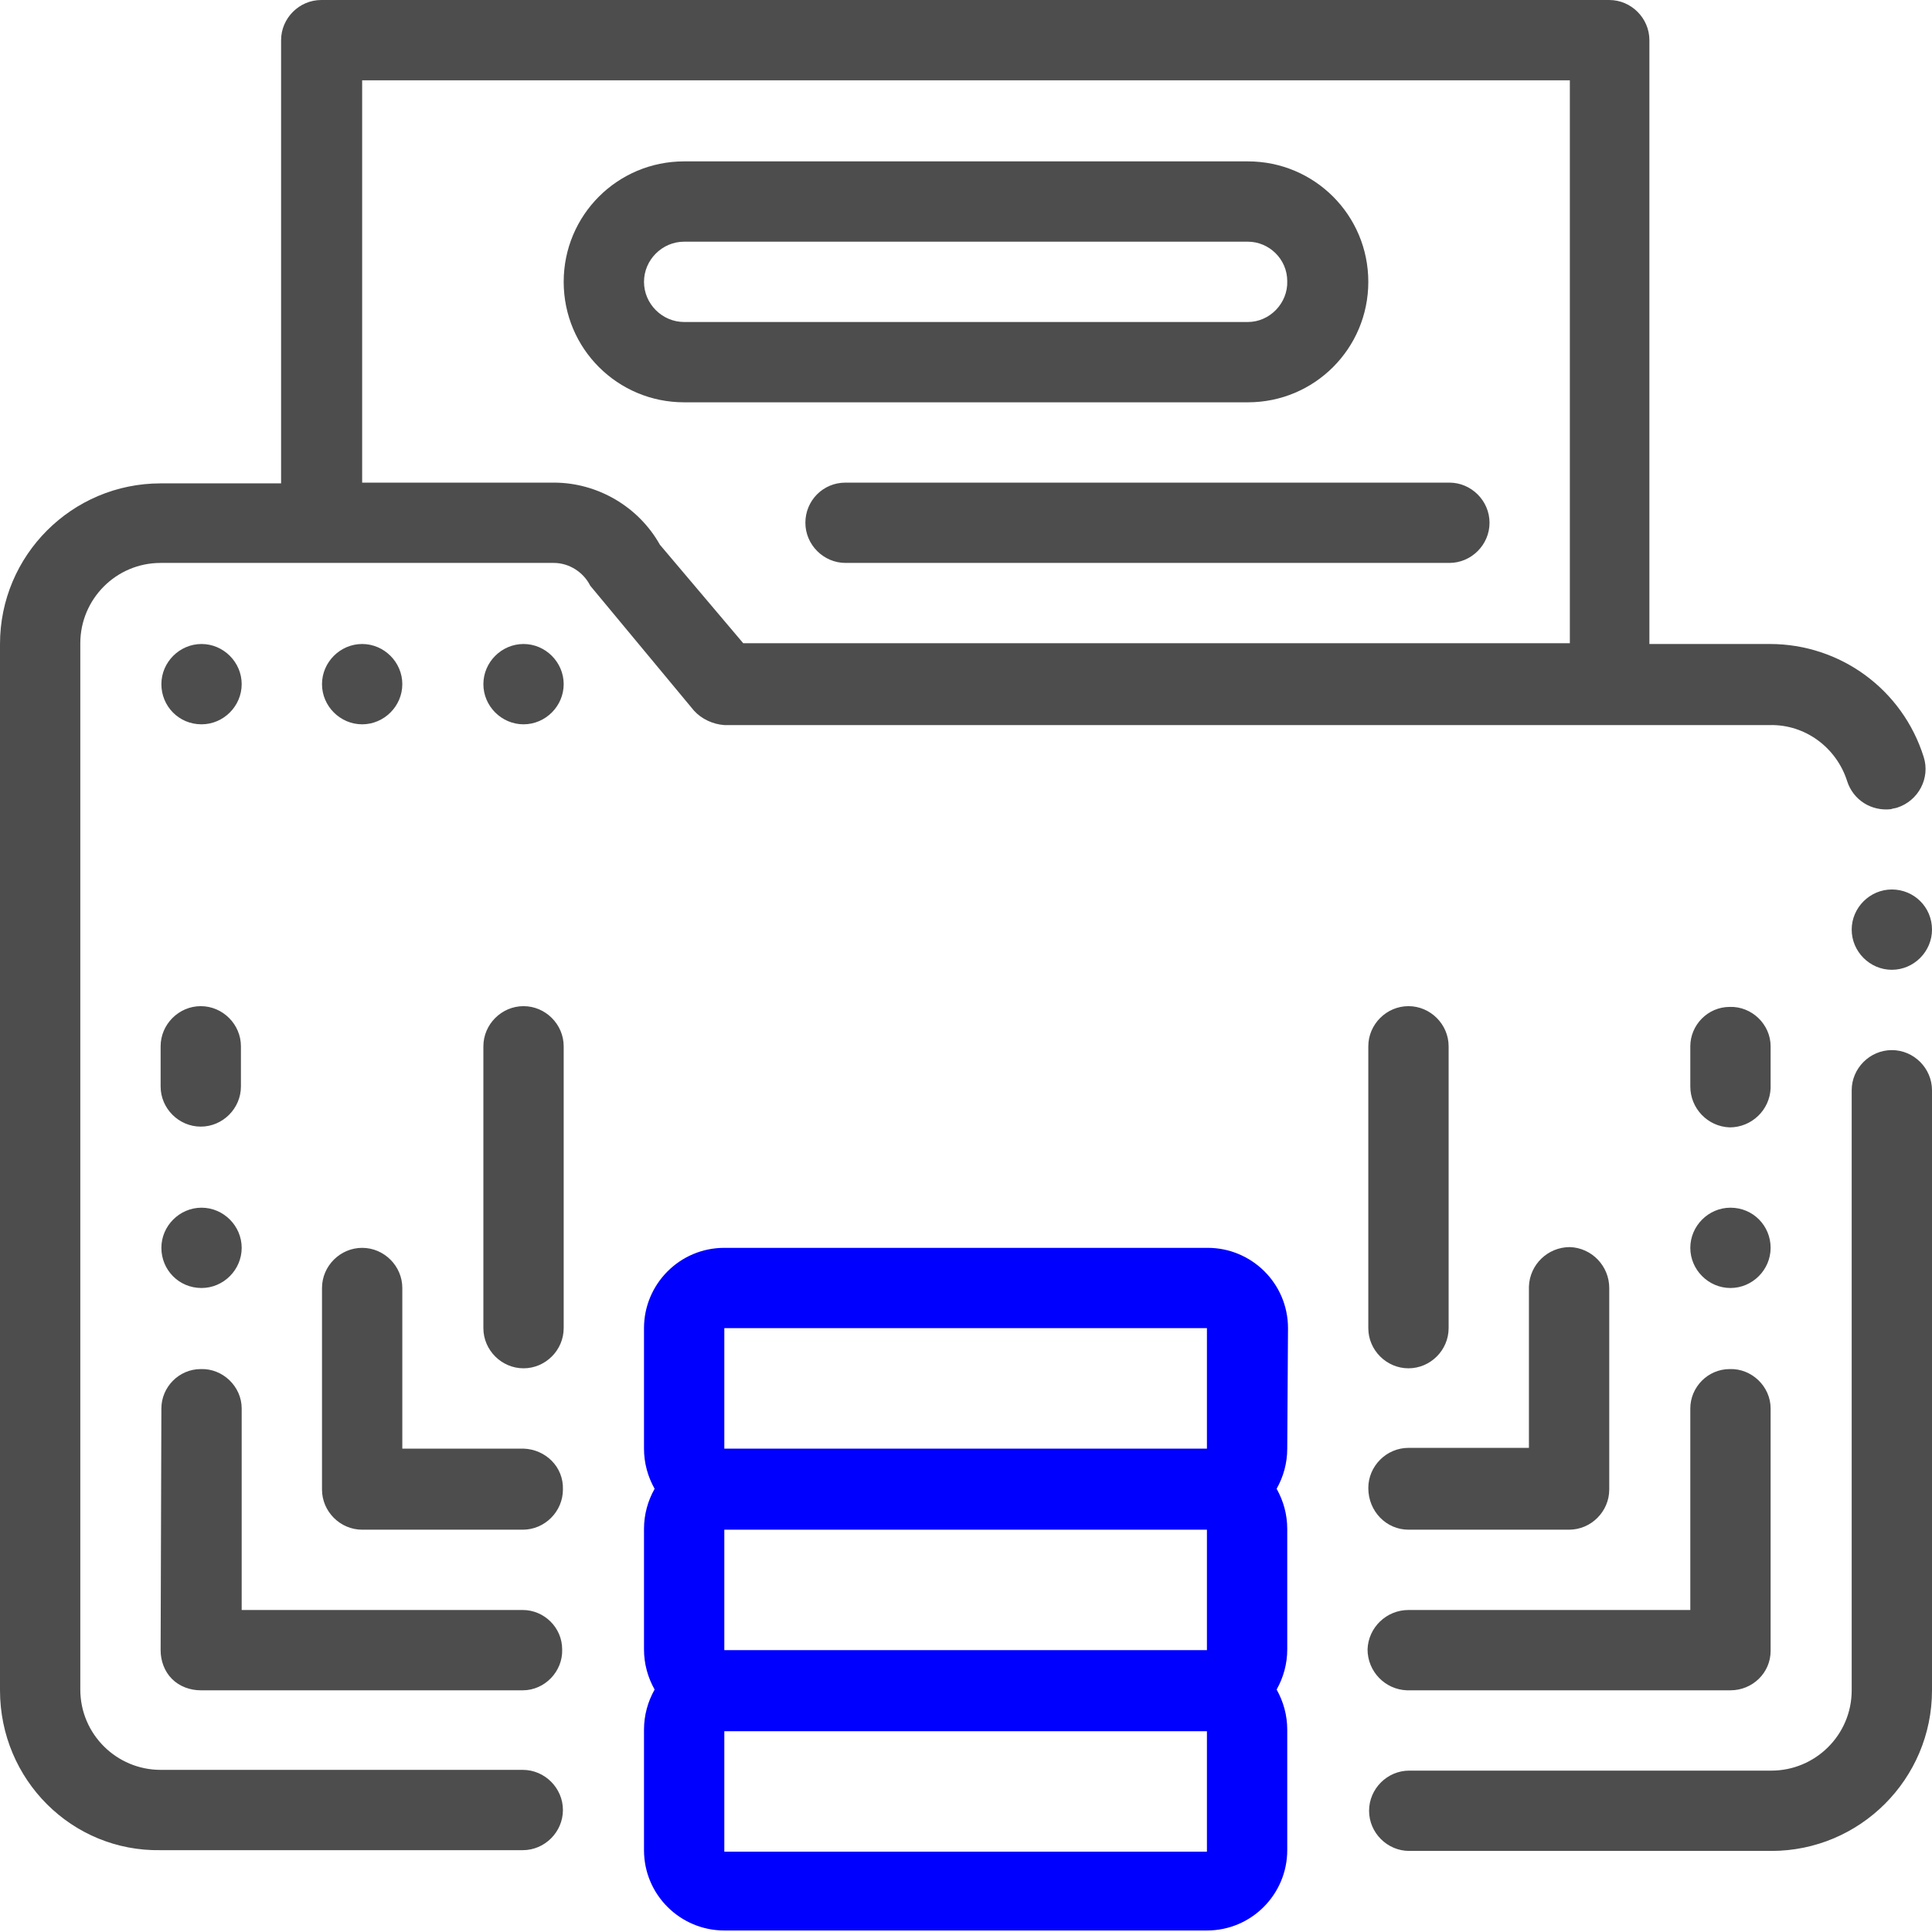 <svg width="240" height="240" viewBox="0 0 240 240" fill="none" xmlns="http://www.w3.org/2000/svg">
<g clip-path="url(#clip0_929_239)">
<path d="M105.035 59.953H180.047C182.776 59.953 185.035 62.212 185.035 64.941C185.035 67.671 182.776 69.929 180.047 69.929H105.035C102.306 69.929 100.047 67.671 100.047 64.941C100.047 62.212 102.212 59.953 105.035 59.953ZM235.012 130.447C232.282 130.447 230.024 132.706 230.024 135.435V209.976C230.024 215.529 225.506 219.953 220.047 219.953H175.059C172.329 219.953 170.071 222.212 170.071 224.941C170.071 227.671 172.329 229.929 175.059 229.929H220.047C231.059 229.929 240 220.988 240 209.976V135.435C240 132.706 237.741 130.447 235.012 130.447ZM235.012 110.494C232.282 110.494 230.024 112.753 230.024 115.482C230.024 118.212 232.282 120.471 235.012 120.471C237.741 120.471 240 118.212 240 115.482C240 112.659 237.741 110.494 235.012 110.494ZM86.212 88.282L73.318 72.753C72.471 71.059 70.682 69.929 68.8 69.929H19.953C14.4 69.929 9.976 74.447 9.976 79.906V209.882C9.976 215.435 14.494 219.859 19.953 219.859H64.941C67.671 219.859 69.929 222.118 69.929 224.847C69.929 227.576 67.671 229.835 64.941 229.835H19.953C8.941 230.024 0 221.082 0 209.976V80C0 68.988 8.941 60.047 19.953 60.047H34.918V4.988C34.918 2.259 37.176 0 39.906 0H199.906C202.635 0 204.894 2.259 204.894 4.988V80H219.859C228.612 80 236.329 85.647 238.965 94.023C239.812 96.659 238.306 99.482 235.671 100.329C235.388 100.424 235.106 100.424 234.918 100.518C232.471 100.8 230.212 99.388 229.459 97.035C228.141 92.894 224.282 89.977 219.859 90.071H89.977C88.565 89.977 87.153 89.318 86.212 88.282ZM68.8 59.953C74.259 59.953 79.341 62.965 81.977 67.671L92.329 79.906H195.012V9.976H44.988V59.953H68.8ZM25.035 89.977C27.765 89.977 30.023 87.718 30.023 84.988C30.023 82.259 27.765 80 25.035 80C22.306 80 20.047 82.259 20.047 84.988C20.047 87.718 22.212 89.977 25.035 89.977ZM65.035 80C62.306 80 60.047 82.259 60.047 84.988C60.047 87.718 62.306 89.977 65.035 89.977C67.765 89.977 70.023 87.718 70.023 84.988C70.023 82.259 67.765 80 65.035 80ZM44.988 89.977C47.718 89.977 49.977 87.718 49.977 84.988C49.977 82.259 47.718 80 44.988 80C42.259 80 40 82.259 40 84.988C40 87.718 42.259 89.977 44.988 89.977ZM65.035 124.988C62.306 124.988 60.047 127.247 60.047 129.976V164.988C60.047 167.718 62.306 169.976 65.035 169.976C67.765 169.976 70.023 167.718 70.023 164.988V129.976C70.023 127.247 67.765 124.988 65.035 124.988ZM174.965 169.976C177.694 169.976 179.953 167.718 179.953 164.988V129.976C179.953 127.247 177.694 124.988 174.965 124.988C172.235 124.988 169.976 127.247 169.976 129.976V164.988C169.976 167.718 172.235 169.976 174.965 169.976ZM19.953 204.988C19.953 206.306 20.424 207.624 21.365 208.565C22.306 209.506 23.623 209.976 24.941 209.976H64.941C67.671 209.976 69.929 207.624 69.835 204.894C69.835 202.165 67.576 200 64.941 200H30.023V174.965C30.023 172.235 27.671 169.976 24.941 170.071C22.212 170.071 20.047 172.329 20.047 174.965L19.953 204.988ZM19.953 134.965C19.953 137.694 22.212 139.953 24.941 139.953C27.671 139.953 29.929 137.694 29.929 134.965V129.976C29.929 127.247 27.671 124.988 24.941 124.988C22.212 124.988 19.953 127.247 19.953 129.976V134.965ZM25.035 160C27.765 160 30.023 157.741 30.023 155.012C30.023 152.282 27.765 150.024 25.035 150.024C22.306 150.024 20.047 152.282 20.047 155.012C20.047 157.741 22.212 160 25.035 160ZM65.035 179.953H49.977V160C49.977 157.271 47.718 155.012 44.988 155.012C42.259 155.012 40 157.271 40 160V185.035C40 187.765 42.259 190.024 44.988 190.024H64.941C67.671 190.024 69.929 187.765 69.929 185.035C70.023 182.212 67.765 180.047 65.035 179.953ZM174.965 190.024H194.918C197.647 190.024 199.906 187.765 199.906 185.035V160C199.906 157.271 197.741 155.012 195.012 154.918C192.282 154.918 190.024 157.082 189.929 159.812V179.859H174.965C172.235 179.859 169.976 182.118 169.976 184.847C169.976 187.765 172.235 190.024 174.965 190.024ZM214.965 150.024C212.235 150.024 209.976 152.282 209.976 155.012C209.976 157.741 212.235 160 214.965 160C217.694 160 219.953 157.741 219.953 155.012C219.953 152.282 217.788 150.024 214.965 150.024ZM174.965 209.976H214.965C217.694 209.976 219.953 207.812 219.953 205.082V174.965C219.953 172.235 217.6 169.976 214.871 170.071C212.141 170.071 209.976 172.329 209.976 174.965V200H174.965C172.235 200 169.976 202.165 169.882 204.894C169.882 207.624 172.047 209.882 174.776 209.976H174.965ZM219.953 129.976C219.953 127.247 217.6 124.988 214.871 125.082C212.141 125.082 209.976 127.341 209.976 129.976V134.965C209.976 137.694 212.141 139.953 214.871 140.047C217.6 140.047 219.859 137.882 219.953 135.153V129.976ZM84.988 49.977C76.706 49.977 70.023 43.294 70.023 35.012C70.023 26.729 76.706 20.047 84.988 20.047H155.012C163.294 20.047 169.976 26.729 169.976 35.012C169.976 43.294 163.294 49.977 155.012 49.977H84.988ZM80 35.012C80 37.741 82.259 40 84.988 40H155.012C157.741 40 160 37.647 159.906 34.918C159.906 32.188 157.647 30.023 155.012 30.023H84.988C82.259 30.023 80 32.282 80 35.012Z" fill="#4D4D4D"/>
<path d="M160 164.988C160 159.435 155.482 155.012 150.024 155.012H89.977C84.424 155.012 80 159.529 80 164.988V179.953C80 181.741 80.471 183.435 81.318 184.941C80.471 186.447 80 188.141 80 189.929V204.894C80 206.682 80.471 208.376 81.318 209.882C80.471 211.388 80 213.082 80 214.871V229.835C80 235.388 84.518 239.812 89.977 239.812H149.929C155.482 239.812 159.906 235.294 159.906 229.835V214.871C159.906 213.082 159.435 211.388 158.588 209.882C159.435 208.376 159.906 206.682 159.906 204.894V189.929C159.906 188.141 159.435 186.447 158.588 184.941C159.435 183.435 159.906 181.741 159.906 179.953L160 164.988ZM89.977 164.988H149.929V179.953H89.977V164.988ZM89.977 190.023H149.929V204.988H89.977V190.023ZM89.977 230.023V215.059H149.929V230.023H89.977Z" fill="#0000FF"/>
</g>
<defs>
<clipPath id="clip0_929_239">
<rect width="240" height="240" fill="white"/>
</clipPath>
</defs>
</svg>
